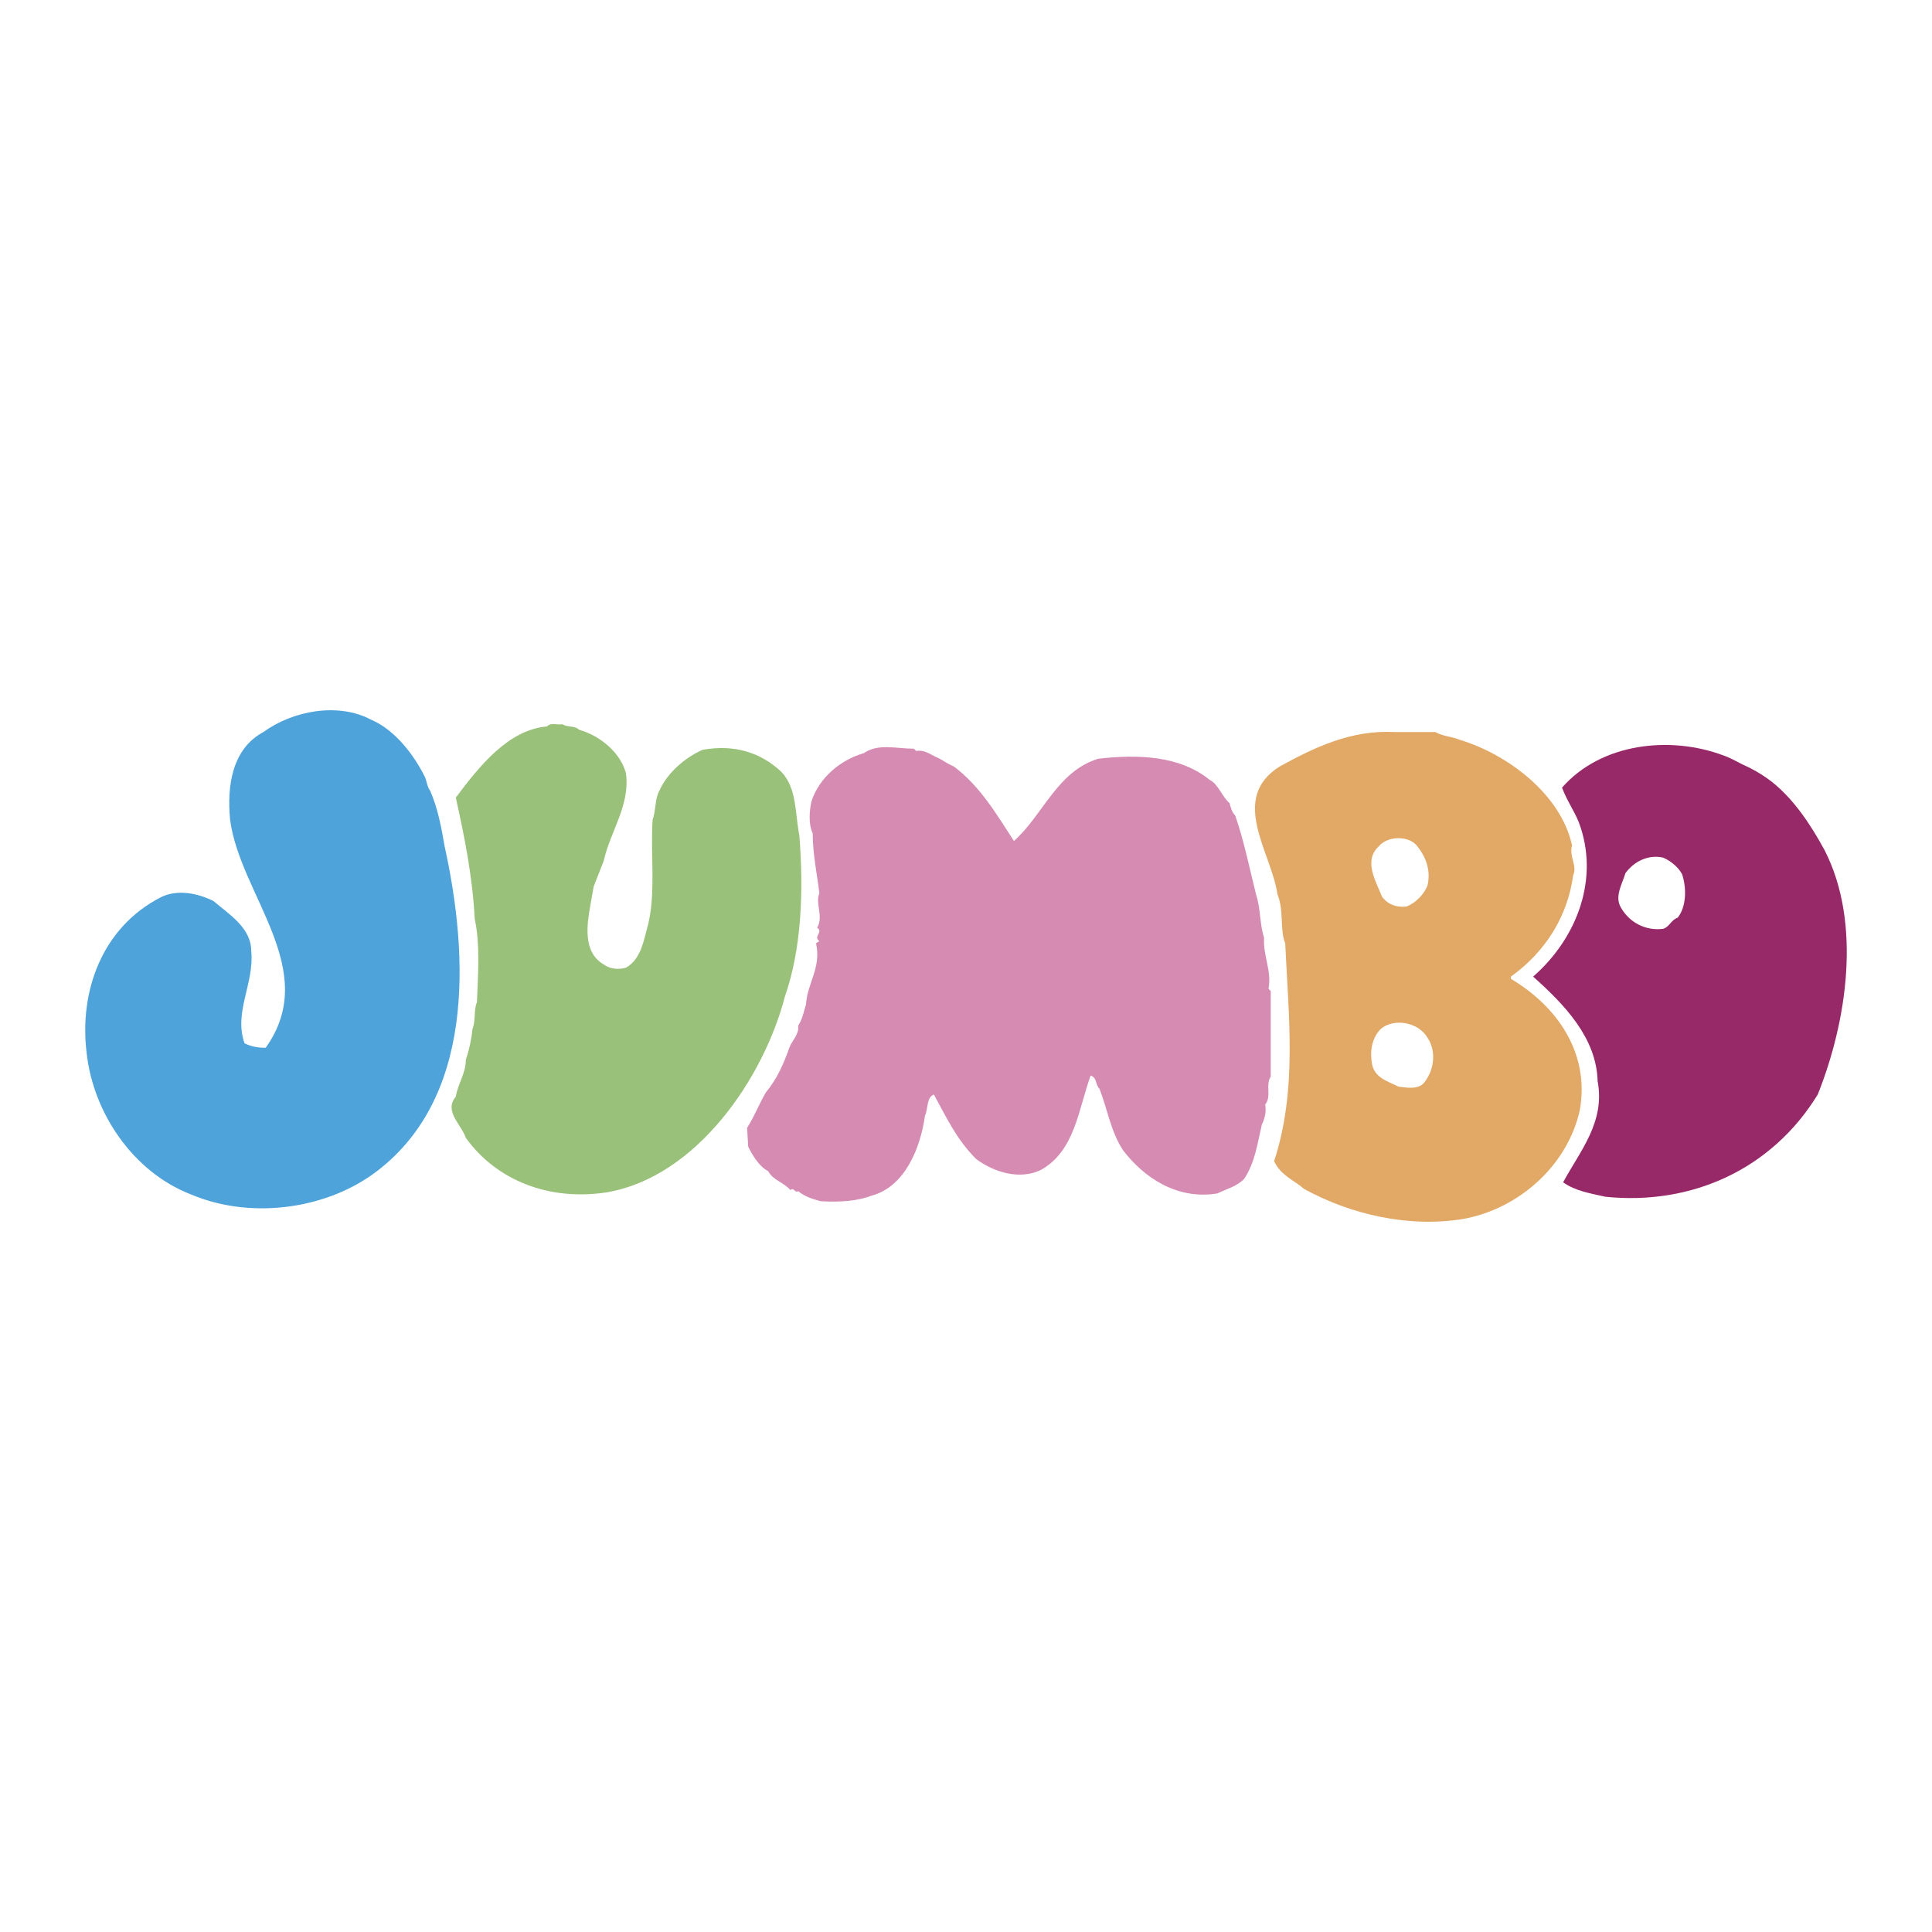 <svg xmlns="http://www.w3.org/2000/svg" width="2500" height="2500" viewBox="0 0 192.756 192.756"><g fill-rule="evenodd" clip-rule="evenodd"><path fill="#fff" d="M0 0h192.756v192.756H0V0z"/><path d="M42.37 77.47c.222.444.222.998.554 1.442.777 1.774 1.11 3.66 1.442 5.546 2.44 11.092 2.995 25.401-7.21 32.723-4.992 3.549-12.312 4.436-18.081 1.996-5.768-2.219-9.761-8.098-10.427-14.088-.776-6.211 1.553-12.534 7.321-15.529 1.664-.888 3.772-.443 5.325.333 1.553 1.331 3.771 2.662 3.771 4.991.333 3.216-1.775 6.101-.666 9.207.666.334 1.332.443 2.108.443 5.546-7.764-2.551-15.196-3.55-22.739-.333-3.438.222-7.099 3.328-8.763 2.884-2.107 7.432-2.995 10.76-1.22 2.33 1 4.216 3.439 5.325 5.658z" fill="#4ea3da"/><path d="M57.789 72.812c1.997.555 4.104 2.218 4.659 4.326.444 3.217-1.553 5.768-2.218 8.763-.333.887-.666 1.664-.999 2.551-.111.666-.222 1.22-.333 1.886-.333 1.886-.776 4.659 1.331 5.879.555.443 1.442.555 2.218.332 1.553-.887 1.775-2.773 2.219-4.326.776-3.217.222-6.988.444-10.427.333-.888.222-2.107.665-2.884.776-1.775 2.552-3.328 4.326-4.104 3.106-.555 5.769.222 7.876 2.218 1.553 1.664 1.331 4.104 1.774 6.323.444 5.546.222 11.314-1.442 16.084-2.108 8.098-8.763 17.969-17.748 19.523-5.657.887-10.981-1.109-14.087-5.436-.443-1.332-2.219-2.662-.998-4.105.222-1.33.998-2.328.998-3.66.333-.998.555-1.996.666-3.105.333-.777.111-1.887.444-2.662.111-2.773.333-5.769-.222-8.32-.222-4.215-.999-8.097-1.886-12.091 2.329-3.105 5.213-6.766 9.096-7.099.443-.443.999-.111 1.553-.222.443.334 1.22.112 1.664.556z" fill="#99c17a"/><path d="M91.399 74.919c.776-.111 1.22.222 1.885.555.776.333 1.109.666 1.886.999 2.662 1.996 4.326 4.881 5.99 7.432 2.885-2.551 4.326-6.988 8.43-8.208 3.883-.444 8.098-.333 11.094 2.108.887.443 1.219 1.664 1.996 2.329.111.444.221.888.555 1.221.887 2.551 1.441 5.324 2.107 7.986.443 1.331.332 2.884.775 4.215-.109 1.886.777 3.217.445 5.102l.221.223v8.541c-.555.777.111 1.996-.555 2.773.111.666 0 1.33-.332 1.996-.443 1.887-.666 3.771-1.775 5.436-.775.777-1.775.998-2.662 1.441-3.992.666-7.32-1.553-9.428-4.326-1.221-1.885-1.553-4.104-2.33-6.1-.443-.443-.221-1.109-.887-1.332-1.221 3.328-1.553 7.543-4.992 9.43-2.107.998-4.658.221-6.434-1.109-1.997-1.998-2.995-4.215-4.215-6.434-.776.332-.555 1.441-.888 2.107-.443 3.217-1.996 7.1-5.324 7.986-1.442.555-3.217.666-5.102.555-.777-.223-1.553-.443-2.219-.998-.333.221-.444-.443-.776-.111-.666-.777-1.775-.998-2.218-1.887-.888-.443-1.553-1.553-1.997-2.439l-.111-1.885c.777-1.221 1.22-2.441 1.886-3.551 1.109-1.33 1.775-2.885 2.33-4.438.222-.664.998-1.33.887-2.219.444-.664.555-1.441.776-2.107.111-2.107 1.553-3.66.999-6.1l.333-.222c-.666-.444.444-.888-.222-1.331.666-1.109-.222-2.44.222-3.438-.222-1.886-.666-3.883-.666-5.99-.443-.888-.333-2.329-.111-3.217.776-2.329 2.884-4.104 5.213-4.77 1.442-.999 3.217-.444 4.992-.444l.222.221z" fill="#d68bb2"/><path d="M182.023 84.792c3.771 7.321 2.219 17.193-.664 24.404-4.549 7.432-12.535 11.092-21.188 10.205-1.441-.334-2.994-.555-4.215-1.443 1.664-3.105 4.215-5.988 3.438-10.094-.109-4.326-3.326-7.654-6.434-10.426 4.438-3.883 6.656-9.873 4.549-15.419-.443-1.109-1.221-2.218-1.664-3.438 3.883-4.437 10.76-5.213 16.084-3.217.666.222 1.221.555 1.887.887.998.444 1.996.999 2.994 1.775 2.219 1.774 3.883 4.325 5.213 6.766zm-16.084.776c-1.441-.333-2.883.333-3.771 1.553-.332 1.109-1.109 2.33-.443 3.439.887 1.553 2.551 2.329 4.215 2.107.666-.222.777-.887 1.443-1.109.887-1.109.887-2.995.443-4.326-.334-.666-1.109-1.331-1.887-1.664z" fill="#982969"/><path d="M143.201 73.033c.775.444 1.664.444 2.439.777 4.77 1.441 10.094 5.435 11.203 10.538-.332 1.109.555 1.997.111 2.995-.555 3.993-2.662 7.542-6.211 10.095v.221c4.658 2.773 7.875 7.432 6.877 13.09-1.221 5.545-6.102 9.871-11.648 10.869-5.434.889-11.203-.443-15.861-2.994-.998-.887-2.33-1.33-2.994-2.773 2.328-7.098 1.441-14.42 1.109-21.741-.557-1.331-.111-3.328-.777-4.881-.555-4.104-4.881-9.539.221-12.756 3.439-1.886 7.1-3.661 11.426-3.439h4.105v-.001zm-5.658 11.425c-1.553 1.442-.221 3.55.334 4.992.553.776 1.441 1.109 2.439.999.887-.333 1.775-1.221 2.107-2.108.334-1.442-.111-2.773-.998-3.882-.777-1.11-2.995-1.11-3.882-.001zm.223 18.192c-.889.887-1.109 2.219-.889 3.438.223 1.443 1.553 1.775 2.662 2.33.889.111 2.107.334 2.662-.555.889-1.221 1.109-2.994.223-4.326-.887-1.553-3.328-1.996-4.658-.887z" fill="#e1a866"/></g></svg>